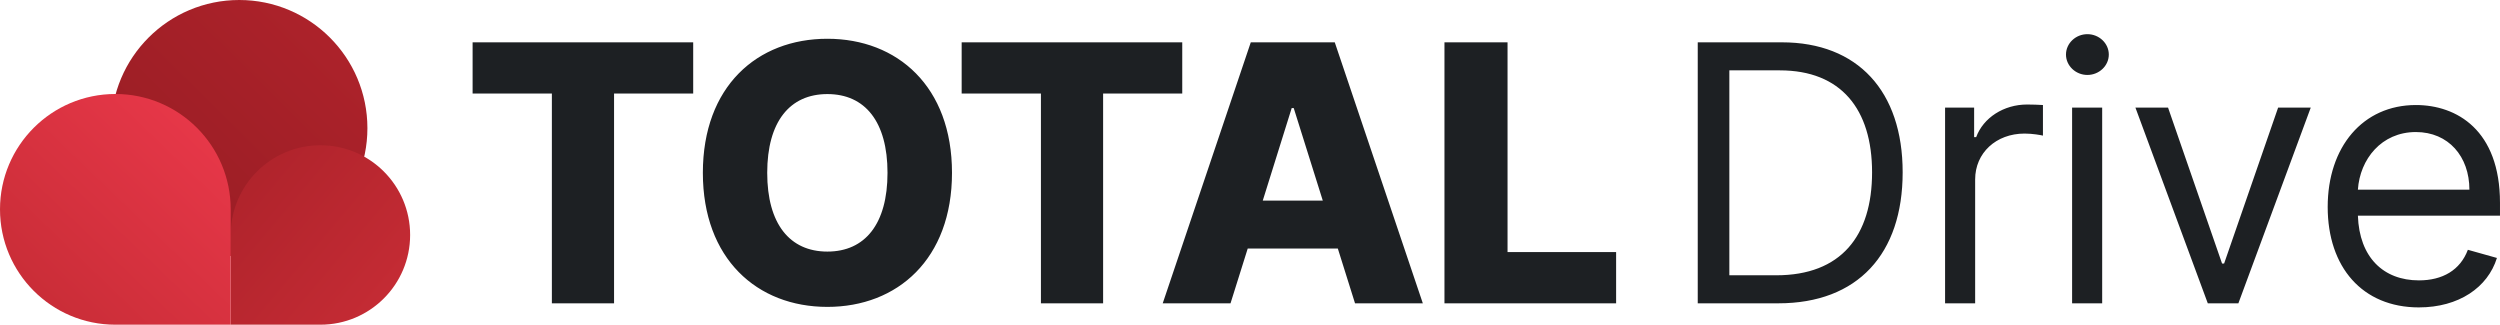 <?xml version="1.0" encoding="UTF-8"?>
<svg version="1.1" viewBox="0 40 2925.9 380" xmlns="http://www.w3.org/2000/svg">
<defs>
<linearGradient id="c" x1="84.324%" x2="1.496%" y1="16.334%" y2="100%">
<stop stop-color="#AC222A" offset="0"/>
<stop stop-color="#951C23" offset="1"/>
</linearGradient>
<linearGradient id="b" x2="91.526%" y2="76.949%">
<stop stop-color="#AC222A" offset="0"/>
<stop stop-color="#C42B34" offset="1"/>
</linearGradient>
<linearGradient id="a" x1="83.053%" x2="0%" y1="13.451%" y2="100%">
<stop stop-color="#E63748" offset="0"/>
<stop stop-color="#C42B34" offset="1"/>
</linearGradient>
</defs>
<g fill="none" fill-rule="evenodd">
<g transform="translate(0 40)">
<circle cx="280" cy="150" r="150" fill="url(#c)"/>
<path d="m375 380c57.99 0 105-47.01 105-105s-47.01-105-105-105-105 47.01-105 105v105h105z" fill="url(#b)"/>
<path d="m135 380h135v-135c0-74.558-60.442-135-135-135-74.558 0-135 60.442-135 135s60.442 135 135 135z" fill="url(#a)"/>
</g>
<g transform="translate(553.12 80)" fill="#1D2023">
<path d="m0 69.502h92.769v245.49h72.783v-245.49h92.62v-59.957h-258.17v59.957zm561.06 92.769c0-100.97-63.834-156.9-145.86-156.9-82.329 0-145.72 55.93-145.72 156.9 0 100.52 63.387 156.9 145.72 156.9 82.03 0 145.86-55.93 145.86-156.9zm-75.468 0c0 59.808-26.25 92.172-70.397 92.172-43.998 0-70.397-32.365-70.397-92.172s26.399-92.172 70.397-92.172c44.147 0 70.397 32.365 70.397 92.172zm344.95-152.73v59.957h-92.62v245.49h-72.783v-245.49h-92.769v-59.957h258.17zm178.5 0 103.06 305.45h-79.346l-20.135-64.133h-105.45l-20.135 64.133h-79.346l103.06-305.45h98.287zm-48.025 76.959h-2.386l-33.856 108.28h70.248l-34.005-108.28zm176.41 228.49h200.9v-59.957h-127.07v-245.49h-73.827v305.45zm390.69 0c93.067 0 145.57-57.869 145.57-153.32 0-94.857-52.499-152.13-141.39-152.13h-98.436v305.45h94.26zm-57.272-32.812v-239.83h59.062c71.59 0 107.98 45.34 107.98 119.32 0 74.573-36.392 120.51-112.16 120.51h-54.886zm252.48 32.812h35.198v-144.97c0-31.022 24.46-53.693 57.869-53.693 9.396 0 19.091 1.79 21.477 2.386v-35.795c-4.027-0.298-13.274-0.597-18.494-0.597-27.443 0-51.306 15.511-59.658 38.181h-2.386v-34.602h-34.005v229.09zm148.67 0h35.198v-229.09h-35.198v229.09zm17.898-267.27c13.721 0 25.057-10.739 25.057-23.863s-11.335-23.863-25.057-23.863c-13.721 0-25.057 10.739-25.057 23.863s11.335 23.863 25.057 23.863zm261.42 38.181h-38.181l-63.238 182.55h-2.386l-63.238-182.55h-38.181l84.715 229.09h35.795l84.715-229.09zm126.6 233.86c46.534 0 80.539-23.267 91.277-57.869l-34.005-9.545c-8.949 23.863-29.68 35.795-57.272 35.795-41.313 0-69.8-26.697-71.441-75.766h166.3v-14.915c0-85.312-50.71-114.54-98.436-114.54-62.045 0-103.21 48.92-103.21 119.32 0 70.397 40.568 117.53 106.79 117.53zm-71.441-137.81c2.386-35.646 27.592-67.414 67.861-67.414 38.181 0 62.641 28.636 62.641 67.414h-130.5z"/>
</g>
</g>
<style>.d167f3a9ae1fb1bfc44ada1d4923cf68{height:71px}</style>
</svg>

